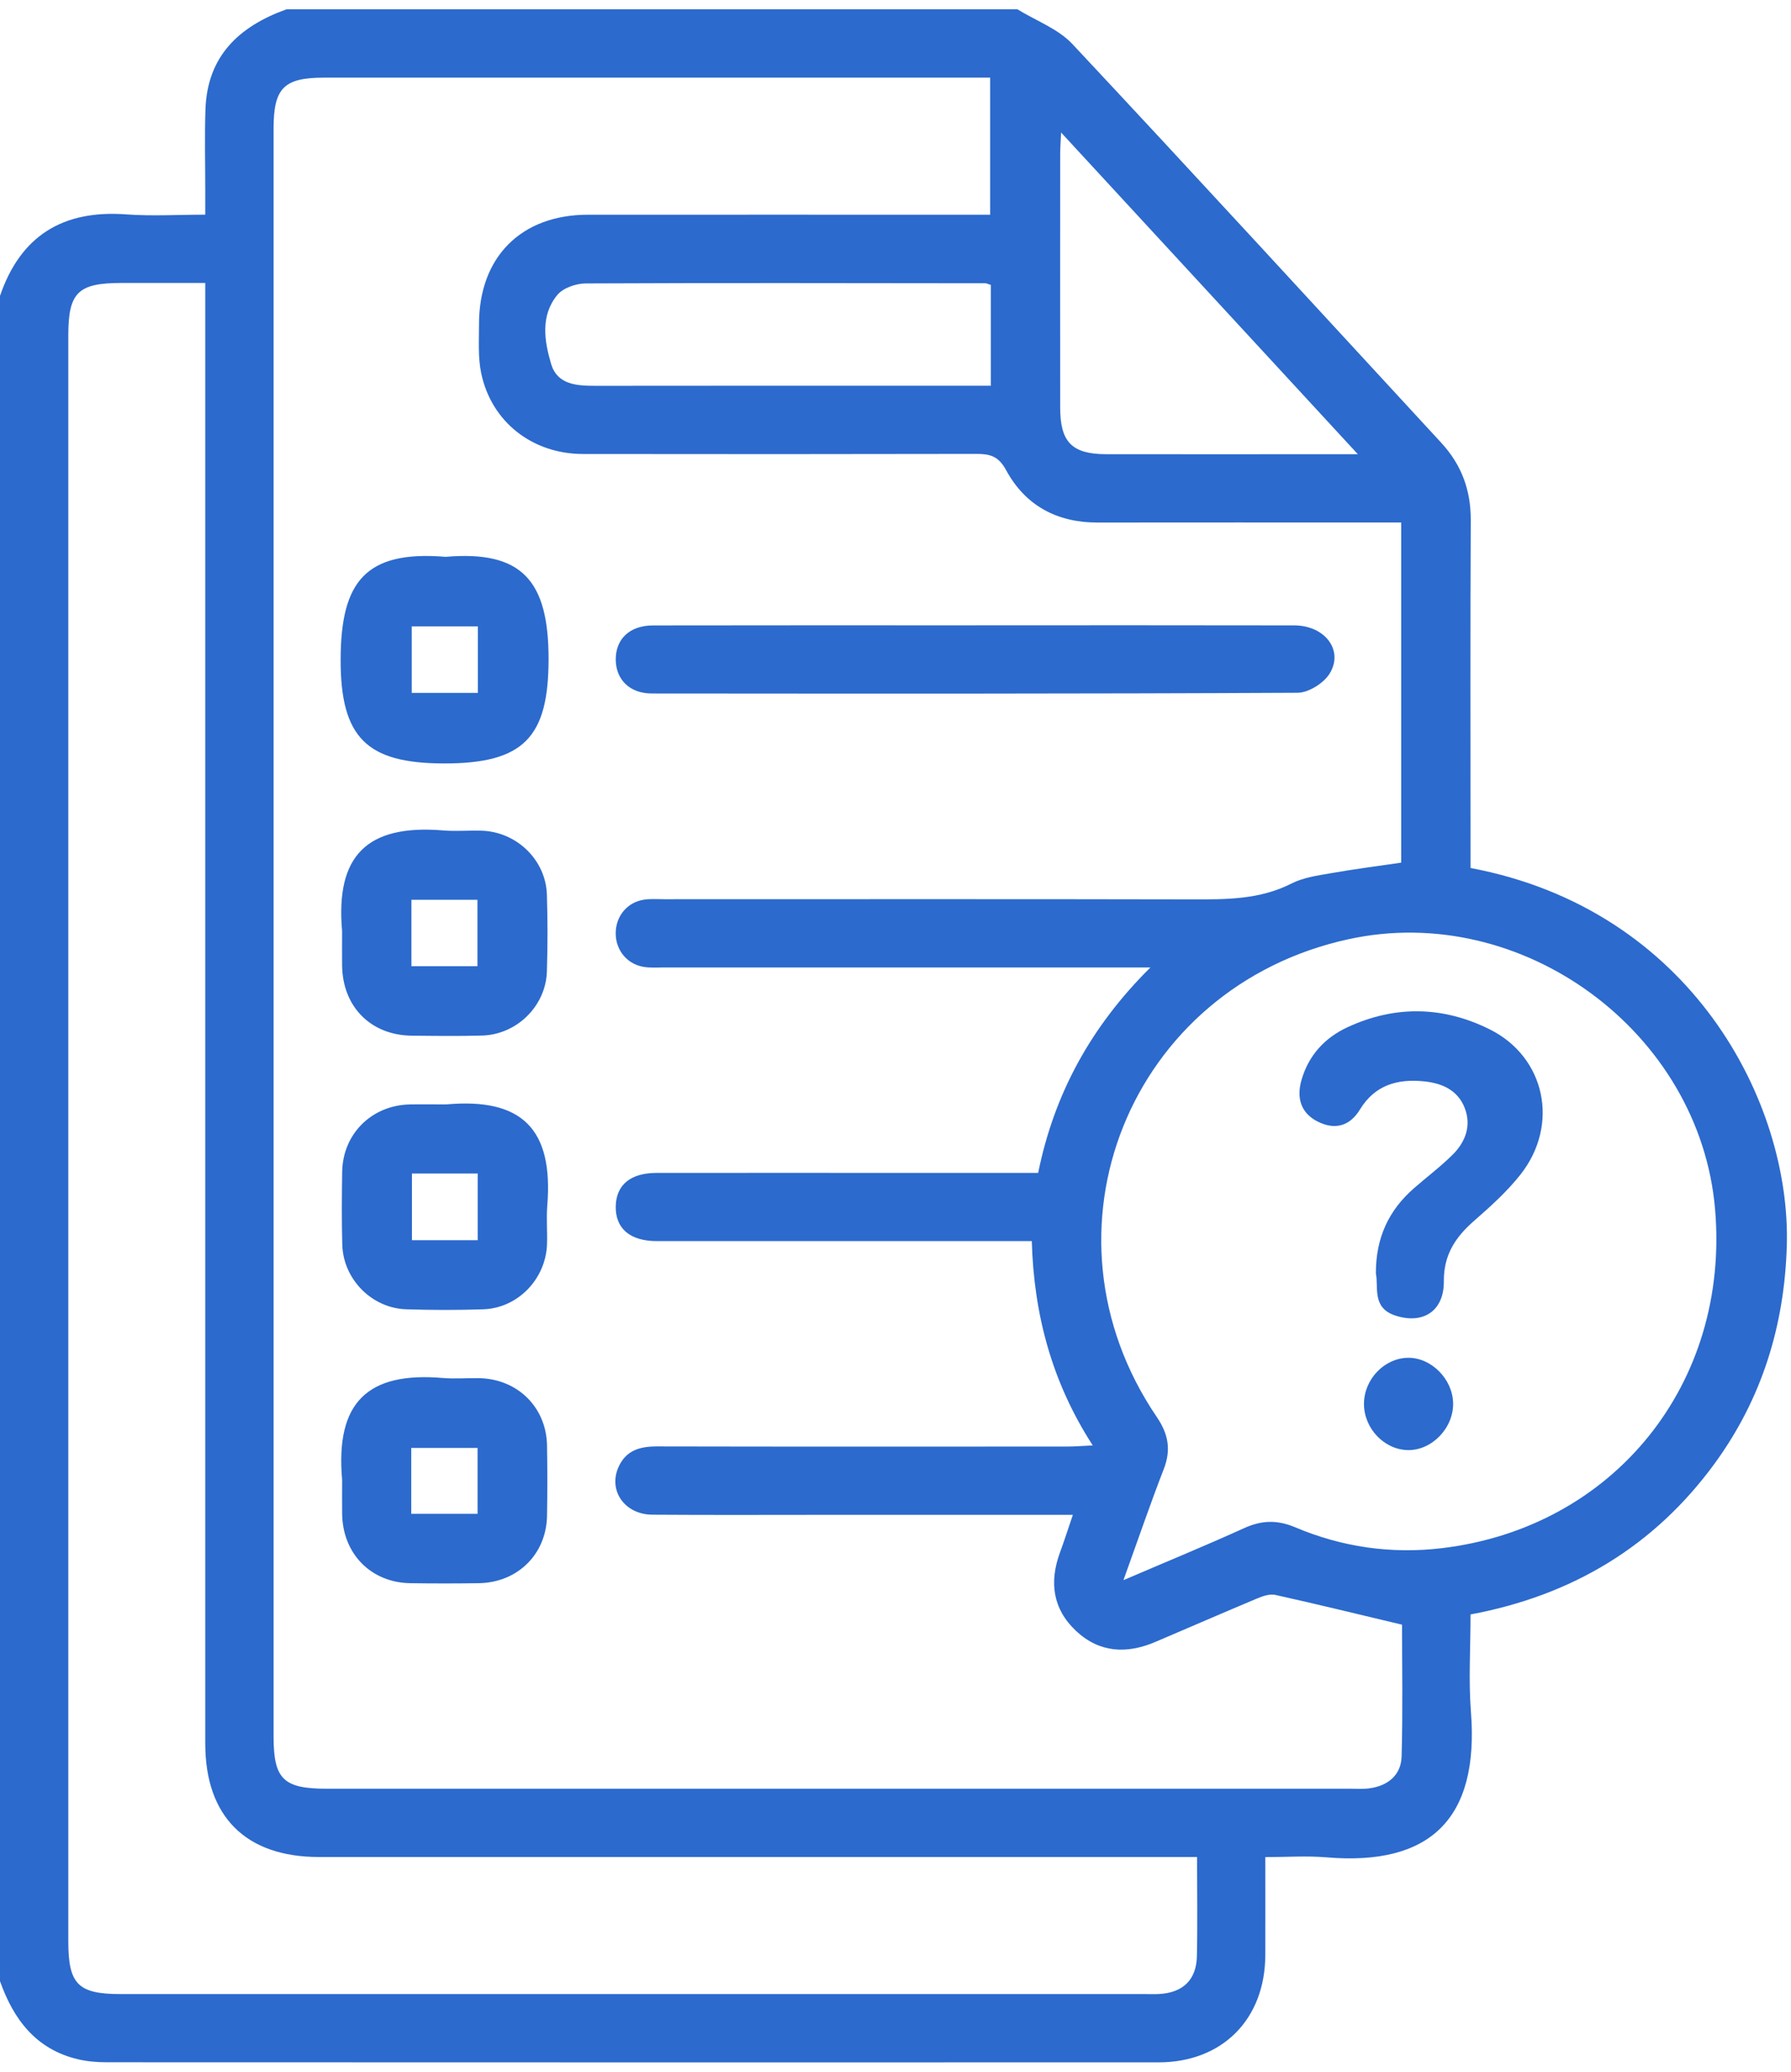 <svg width="96" height="111" viewBox="0 0 96 111" fill="none" xmlns="http://www.w3.org/2000/svg">
<path d="M-6.10352e-05 15.852C1.105 12.628 3.372 11.241 6.751 11.486C8.14 11.588 9.542 11.502 11.002 11.502C11.002 10.972 11.002 10.595 11.002 10.221C11.002 8.772 10.966 7.321 11.012 5.874C11.104 3.003 12.817 1.412 15.353 0.5C28.414 0.5 41.477 0.5 54.537 0.5C55.53 1.111 56.715 1.54 57.484 2.362C64.114 9.44 70.667 16.592 77.248 23.718C78.337 24.896 78.842 26.258 78.835 27.874C78.805 33.68 78.823 39.483 78.823 45.289C78.823 45.7 78.823 46.113 78.823 46.506C90.66 48.731 96.003 59.063 95.775 66.749C95.649 71.025 94.439 74.936 91.919 78.397C88.673 82.85 84.258 85.487 78.823 86.499C78.823 88.293 78.711 90.017 78.844 91.722C79.297 97.483 76.625 99.982 71.101 99.513C70.049 99.424 68.986 99.5 67.823 99.5C67.823 101.325 67.828 103.034 67.823 104.743C67.812 108.187 65.524 110.498 62.094 110.498C43.307 110.502 24.518 110.5 5.731 110.493C5.203 110.493 4.661 110.449 4.148 110.325C1.92 109.786 0.726 108.194 -6.10352e-05 106.148V15.852ZM75.109 27.994C74.645 27.994 74.234 27.994 73.825 27.994C68.822 27.994 63.822 27.989 58.819 27.996C56.642 27.998 54.951 27.077 53.929 25.19C53.513 24.42 53.042 24.317 52.314 24.319C45.287 24.333 38.261 24.335 31.237 24.324C28.535 24.319 26.34 22.606 25.793 19.997C25.616 19.152 25.676 18.252 25.676 17.377C25.671 13.776 27.929 11.507 31.512 11.505C38.309 11.5 45.106 11.505 51.903 11.505C52.305 11.505 52.707 11.505 53.074 11.505V4.161H51.951C40.42 4.161 28.887 4.161 17.356 4.161C15.217 4.161 14.664 4.721 14.664 6.887C14.664 35.604 14.664 64.322 14.664 93.04C14.664 95.325 15.188 95.837 17.517 95.837C35.808 95.837 54.099 95.837 72.39 95.837C72.734 95.837 73.081 95.862 73.419 95.814C74.406 95.676 75.1 95.097 75.128 94.11C75.197 91.68 75.151 89.248 75.151 87.048C72.778 86.483 70.573 85.944 68.356 85.452C68.062 85.388 67.692 85.514 67.396 85.638C65.57 86.403 63.753 87.195 61.931 87.971C60.397 88.626 58.932 88.559 57.677 87.381C56.425 86.208 56.235 84.763 56.816 83.181C57.05 82.545 57.257 81.897 57.507 81.162C53.171 81.162 48.937 81.162 44.702 81.162C41.456 81.162 38.21 81.178 34.965 81.155C33.479 81.144 32.592 79.862 33.152 78.604C33.552 77.708 34.296 77.495 35.215 77.497C42.547 77.513 49.879 77.506 57.209 77.504C57.606 77.504 58.001 77.469 58.573 77.444C56.361 74.025 55.417 70.389 55.305 66.497H53.883C47.658 66.497 41.435 66.499 35.211 66.497C33.763 66.497 32.978 65.815 33.005 64.621C33.033 63.479 33.8 62.845 35.192 62.843C39.926 62.838 44.663 62.843 49.397 62.843C51.455 62.843 53.515 62.843 55.647 62.843C56.504 58.611 58.472 54.998 61.665 51.834H60.121C51.949 51.834 43.778 51.834 35.606 51.834C35.261 51.834 34.914 51.859 34.577 51.815C33.649 51.698 33.005 50.943 33.003 50.01C33.001 49.073 33.637 48.315 34.565 48.196C34.903 48.152 35.252 48.178 35.594 48.178C45.026 48.178 54.457 48.166 63.889 48.187C65.724 48.191 67.525 48.205 69.231 47.335C69.858 47.016 70.612 46.912 71.322 46.788C72.58 46.565 73.85 46.405 75.105 46.219V28.003L75.109 27.994ZM64.164 99.495C63.583 99.495 63.133 99.495 62.682 99.495C47.486 99.495 32.289 99.495 17.094 99.495C13.173 99.495 11.002 97.327 11.002 93.414C11.002 67.829 11.002 42.246 11.002 16.66C11.002 16.18 11.002 15.7 11.002 15.161C9.397 15.161 7.95 15.161 6.503 15.161C4.18 15.161 3.661 15.673 3.661 17.967C3.661 46.644 3.661 75.322 3.661 103.999C3.661 106.316 4.178 106.839 6.471 106.839C24.759 106.839 43.048 106.839 61.339 106.839C61.605 106.839 61.874 106.851 62.14 106.835C63.404 106.764 64.127 106.079 64.155 104.816C64.194 103.101 64.164 101.385 64.164 99.497V99.495ZM60.218 84.662C62.522 83.674 64.626 82.811 66.695 81.872C67.633 81.447 68.466 81.426 69.424 81.83C71.928 82.891 74.574 83.27 77.266 82.951C86.514 81.856 92.732 74.117 91.93 64.784C91.115 55.299 81.612 48.297 72.298 50.318C60.533 52.869 55.252 65.996 62.01 75.928C62.625 76.833 62.781 77.681 62.379 78.712C61.649 80.593 60.997 82.503 60.218 84.662ZM56.876 7.098C56.853 7.64 56.828 7.927 56.828 8.214C56.825 12.759 56.823 17.301 56.828 21.846C56.828 23.692 57.464 24.333 59.297 24.335C63.42 24.342 67.543 24.335 71.666 24.335C71.949 24.335 72.233 24.335 72.782 24.335C67.403 18.507 62.221 12.892 56.873 7.096L56.876 7.098ZM53.113 15.269C52.957 15.218 52.888 15.177 52.817 15.177C45.676 15.17 38.537 15.152 31.395 15.186C30.878 15.188 30.187 15.425 29.877 15.799C28.96 16.906 29.174 18.263 29.541 19.501C29.868 20.606 30.899 20.672 31.901 20.672C38.622 20.661 45.343 20.668 52.061 20.668H53.111V15.269H53.113Z" fill="#2C6ACD"/>
<path d="M52.303 33.503C57.992 33.503 63.684 33.496 69.374 33.508C71.021 33.51 72.045 34.853 71.264 36.1C70.943 36.612 70.136 37.115 69.548 37.118C58.015 37.177 46.482 37.166 34.946 37.157C33.766 37.157 33.022 36.426 33.005 35.363C32.989 34.245 33.743 33.512 35.002 33.51C40.769 33.498 46.535 33.505 52.303 33.505V33.503Z" fill="#2C6ACD"/>
<path d="M23.886 29.835C27.968 29.484 29.411 31.094 29.404 35.329C29.397 39.492 28.087 40.916 23.776 40.904C19.694 40.893 18.247 39.556 18.259 35.333C18.268 31.183 19.573 29.477 23.889 29.835H23.886ZM25.614 37.124V33.56H22.069V37.124H25.614Z" fill="#2C6ACD"/>
<path d="M18.337 49.891C17.983 45.888 19.625 44.149 23.767 44.494C24.449 44.551 25.14 44.485 25.827 44.508C27.695 44.57 29.254 46.076 29.314 47.927C29.358 49.3 29.358 50.676 29.314 52.049C29.257 53.9 27.704 55.43 25.841 55.483C24.582 55.519 23.321 55.503 22.062 55.489C19.869 55.464 18.36 53.935 18.337 51.721C18.33 51.11 18.337 50.499 18.337 49.888V49.891ZM22.053 48.21V51.769H25.591V48.21H22.053Z" fill="#2C6ACD"/>
<path d="M23.932 59.171C27.952 58.815 29.672 60.466 29.335 64.597C29.28 65.279 29.344 65.971 29.321 66.657C29.259 68.527 27.755 70.088 25.905 70.15C24.532 70.196 23.156 70.194 21.782 70.15C19.929 70.095 18.397 68.54 18.346 66.683C18.312 65.385 18.321 64.085 18.341 62.788C18.374 60.742 19.929 59.21 21.987 59.173C22.634 59.162 23.285 59.173 23.935 59.173L23.932 59.171ZM22.081 62.875V66.448H25.605V62.875H22.081Z" fill="#2C6ACD"/>
<path d="M18.337 79.272C17.976 75.12 19.724 73.494 23.721 73.829C24.366 73.885 25.019 73.829 25.667 73.839C27.736 73.875 29.284 75.393 29.321 77.444C29.344 78.703 29.344 79.963 29.321 81.224C29.282 83.279 27.738 84.793 25.66 84.825C24.438 84.843 23.216 84.843 21.996 84.825C19.88 84.793 18.367 83.247 18.339 81.105C18.33 80.494 18.339 79.883 18.339 79.272H18.337ZM22.044 81.109H25.598V77.577H22.044V81.109Z" fill="#2C6ACD"/>
<path d="M73.749 68.226C73.745 66.295 74.452 64.834 75.789 63.665C76.478 63.063 77.213 62.512 77.861 61.869C78.555 61.183 78.879 60.305 78.509 59.359C78.139 58.418 77.321 58.039 76.336 57.938C74.893 57.791 73.692 58.14 72.895 59.446C72.344 60.347 71.549 60.551 70.637 60.096C69.716 59.635 69.489 58.813 69.762 57.864C70.145 56.541 71.007 55.6 72.243 55.03C74.79 53.854 77.36 53.912 79.848 55.15C82.832 56.633 83.601 60.25 81.511 62.916C80.787 63.837 79.894 64.639 79.01 65.413C78.013 66.285 77.381 67.231 77.392 68.646C77.406 70.254 76.267 70.972 74.785 70.483C73.524 70.065 73.901 68.968 73.749 68.226Z" fill="#2C6ACD"/>
<path d="M73.111 75.212C73.115 73.898 74.207 72.761 75.475 72.748C76.717 72.734 77.863 73.887 77.889 75.177C77.916 76.512 76.745 77.722 75.454 77.694C74.188 77.667 73.106 76.523 73.111 75.212Z" fill="#2C6ACD"/>
</svg>
